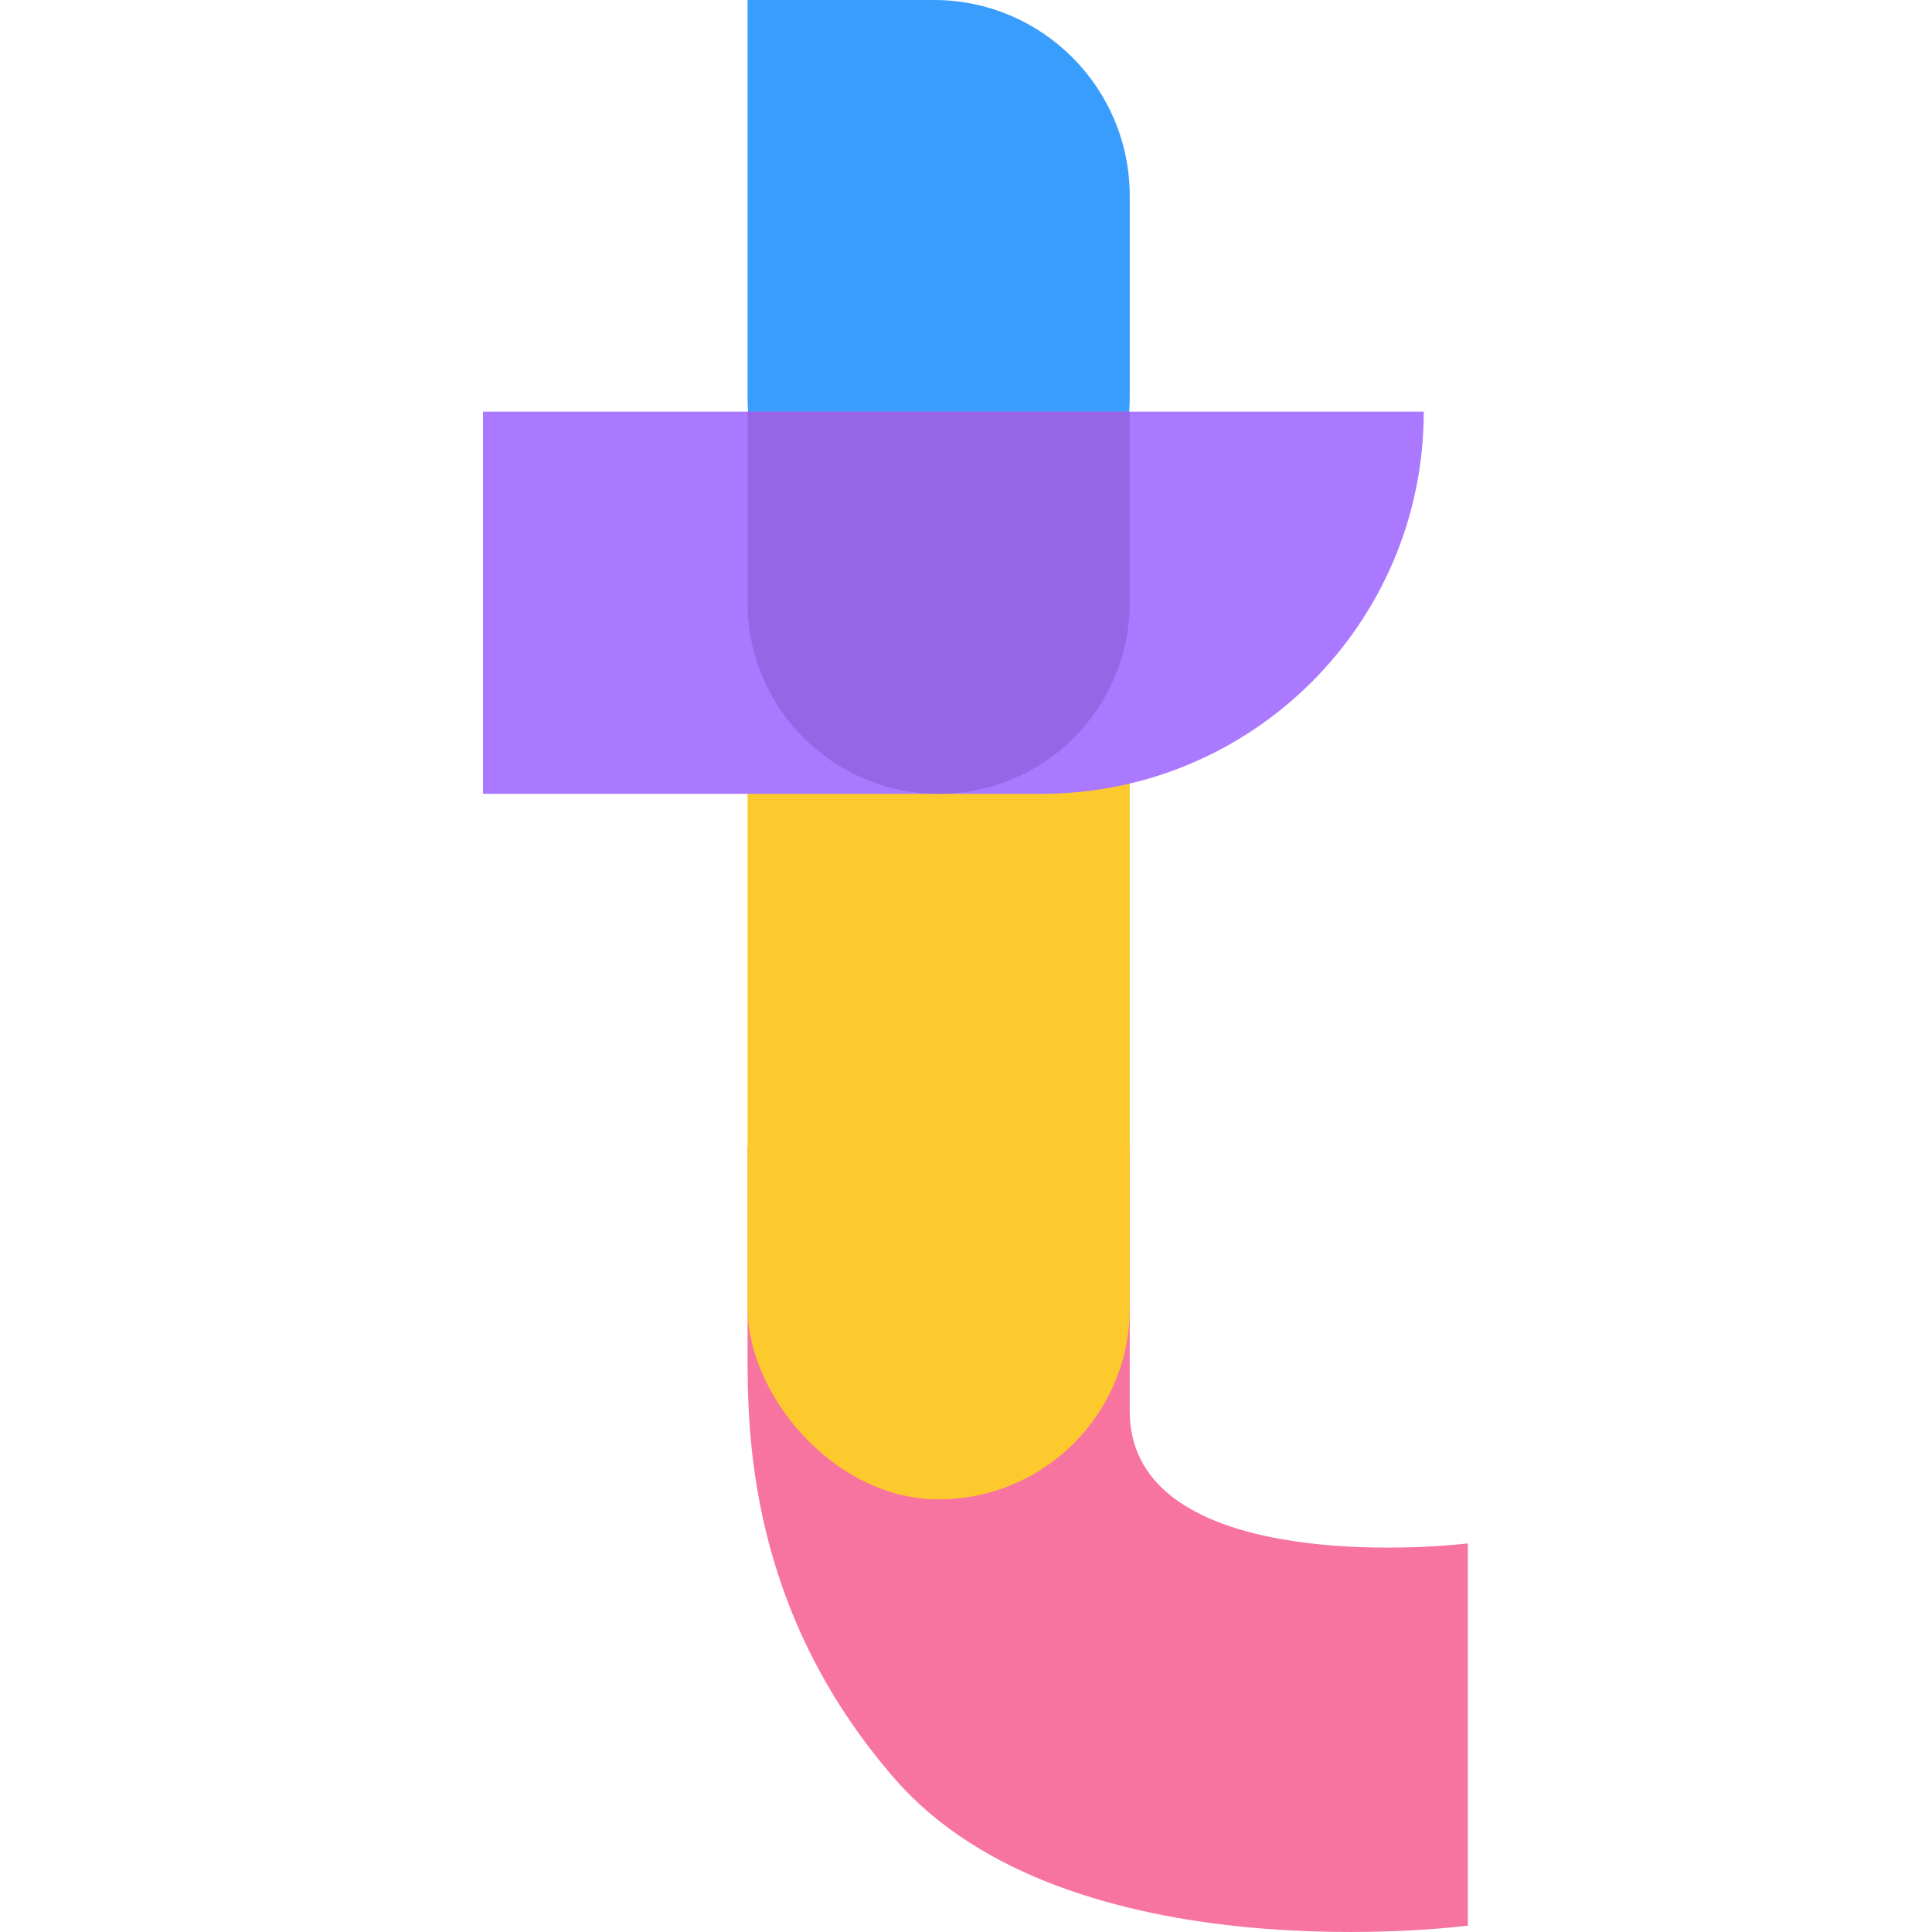 <svg width="16" height="16" viewBox="0 0 16 16" fill="none" xmlns="http://www.w3.org/2000/svg">
<g clip-path="url(#clip0_22974_1971)">
<path d="M6.191 9.495H9.356V11.686C9.356 12.904 11.426 12.863 12.156 12.782V15.947C12.156 15.947 8.85 16.387 7.409 14.73C6.191 13.33 6.191 11.85 6.191 11.2V9.495Z" fill="#F774A0"/>
<path d="M7.774 4.869C6.9 4.869 6.191 4.161 6.191 3.287L6.191 -8.44002e-05L7.733 -8.44676e-05C8.63 -8.45068e-05 9.356 0.727 9.356 1.623L9.356 3.287C9.356 4.161 8.648 4.869 7.774 4.869Z" fill="#389DFD"/>
<rect x="6.191" y="4.626" width="3.165" height="7.791" rx="1.583" fill="#FDCA2D"/>
<path d="M4 3.409V6.574H8.626C10.374 6.574 11.791 5.157 11.791 3.409H4Z" fill="#AB79FF"/>
<path d="M6.191 3.409H9.356V4.991C9.356 5.865 8.648 6.574 7.774 6.574C6.9 6.574 6.191 5.865 6.191 4.991V3.409Z" fill="#9666E6"/>
</g>
<defs>
<clipPath id="clip0_22974_1971">
<rect width="16" height="16" fill="white"/>
</clipPath>
</defs>
</svg>
